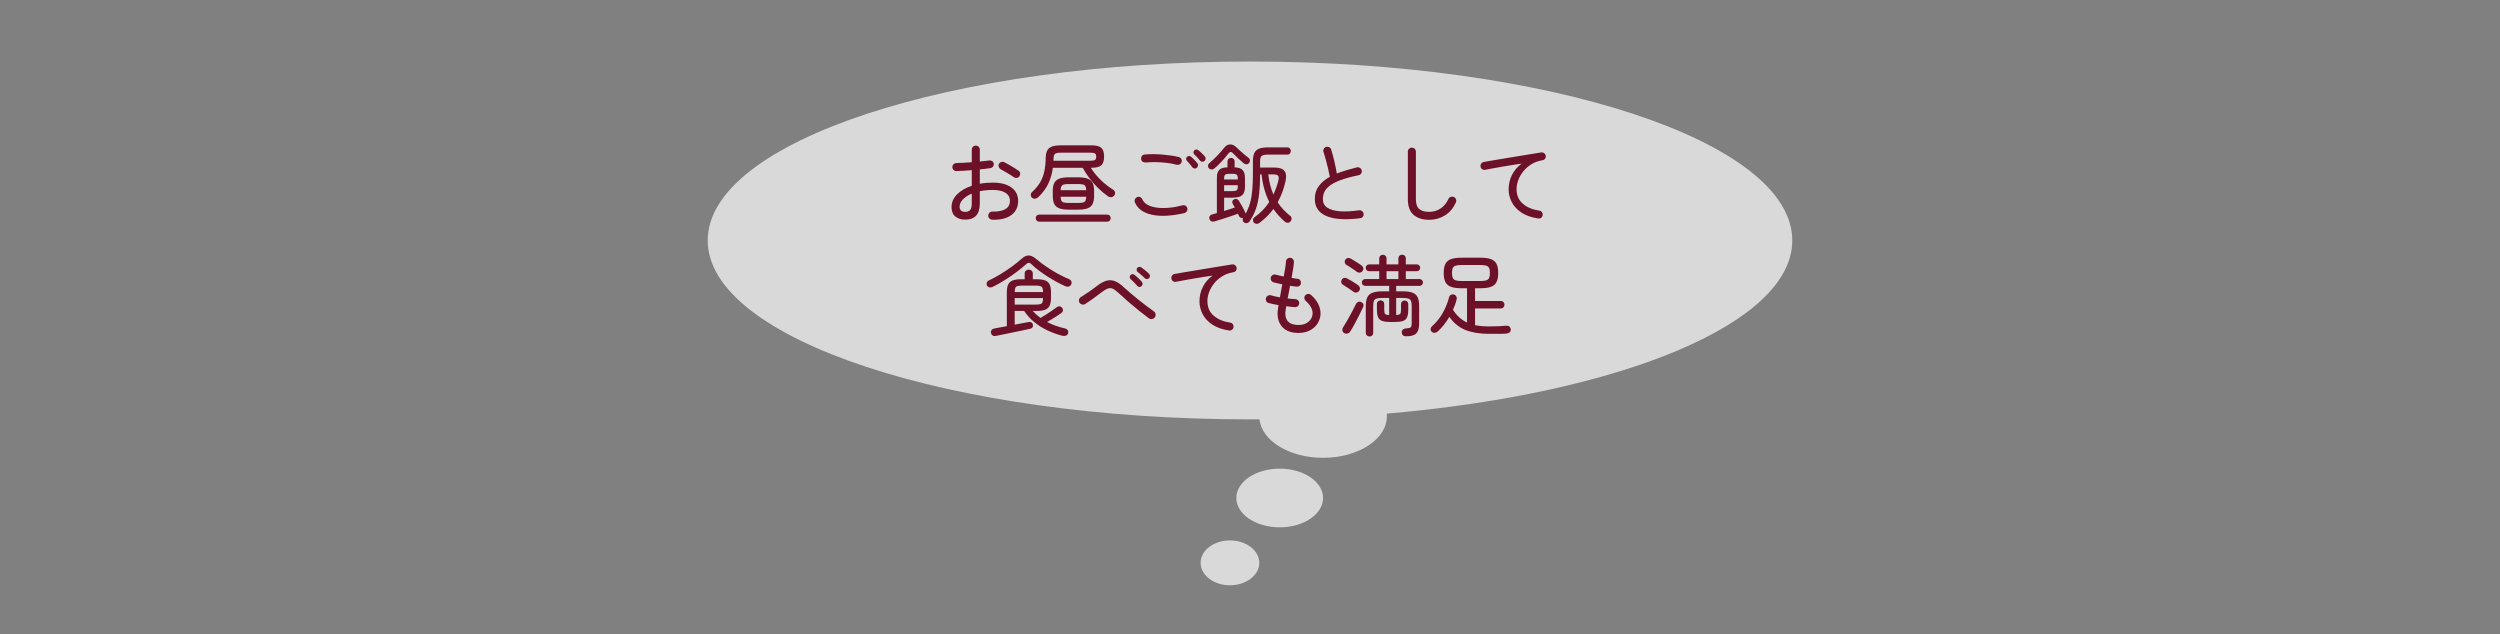 <?xml version="1.0" encoding="utf-8"?>
<!-- Generator: Adobe Illustrator 16.0.0, SVG Export Plug-In . SVG Version: 6.00 Build 0)  -->
<!DOCTYPE svg PUBLIC "-//W3C//DTD SVG 1.1//EN" "http://www.w3.org/Graphics/SVG/1.1/DTD/svg11.dtd">
<svg version="1.1" id="レイヤー_1" xmlns="http://www.w3.org/2000/svg" xmlns:xlink="http://www.w3.org/1999/xlink" x="0px"
	 y="0px" width="1380px" height="350px" viewBox="0 0 1380 350" enable-background="new 0 0 1380 350" xml:space="preserve">
<rect x="0" y="0" width="1380" height="350" fill="#808080" stroke="none"/>
<g>
	<g opacity="0.7">
		<path fill="#FFFFFF" d="M989.343,132.728c0-54.544-134.021-98.761-299.343-98.761s-299.343,44.217-299.343,98.761
			S524.678,231.488,690,231.488c1.747,0,3.487-0.006,5.227-0.016c1.298,11.87,16.515,21.241,35.107,21.241
			c19.444,0,35.208-10.246,35.208-22.886c0-0.506-0.034-1.007-0.084-1.505C894.249,217.288,989.343,178.672,989.343,132.728z"/>
		<ellipse fill="#FFFFFF" cx="706.392" cy="274.889" rx="23.942" ry="16.197"/>
		<ellipse fill="#FFFFFF" cx="678.928" cy="310.691" rx="16.195" ry="12.385"/>
	</g>
	<g>
		<path fill="#6C1127" d="M547.727,121.287c-0.617-0.033-1.146-0.269-1.584-0.707c-0.439-0.438-0.643-0.967-0.609-1.584
			c0-0.617,0.219-1.146,0.658-1.585c0.438-0.439,0.967-0.642,1.584-0.609c3.152,0.065,5.559-0.398,7.217-1.39
			c1.657-0.991,2.486-2.511,2.486-4.56c0-1.917-0.829-3.396-2.486-4.437c-1.658-1.04-3.982-1.56-6.973-1.56
			c-1.301,0-2.553,0.057-3.754,0.17c-1.203,0.114-2.342,0.285-3.414,0.513v6.631c0,3.088-0.674,5.371-2.023,6.85
			s-3.372,2.219-6.07,2.219c-2.178,0-3.973-0.568-5.387-1.707c-1.414-1.137-2.121-2.876-2.121-5.217
			c0-2.632,1.016-4.973,3.047-7.021s4.736-3.624,8.119-4.729v-8.63c-1.529,0.13-3.023,0.236-4.486,0.317s-2.779,0.139-3.949,0.17
			c-0.617,0.033-1.154-0.17-1.609-0.609c-0.455-0.438-0.682-0.967-0.682-1.585c0-0.616,0.219-1.137,0.658-1.56
			c0.438-0.422,0.966-0.65,1.584-0.683c1.234-0.032,2.584-0.081,4.047-0.146c1.463-0.064,2.941-0.162,4.438-0.292v-6.924
			c0-0.649,0.219-1.187,0.658-1.609c0.438-0.422,0.966-0.634,1.584-0.634c0.617,0,1.137,0.212,1.561,0.634
			c0.422,0.423,0.633,0.96,0.633,1.609v6.533c0.943-0.098,1.846-0.195,2.707-0.292c0.86-0.098,1.682-0.195,2.461-0.293
			c0.617-0.064,1.171,0.058,1.658,0.365c0.488,0.31,0.78,0.789,0.878,1.438c0.097,0.618-0.041,1.154-0.415,1.609
			c-0.373,0.455-0.869,0.73-1.486,0.829c-0.813,0.13-1.707,0.252-2.682,0.365c-0.975,0.114-2.016,0.22-3.121,0.317v7.946
			c1.139-0.227,2.309-0.39,3.512-0.487c1.201-0.097,2.453-0.146,3.754-0.146c4.355,0,7.76,0.901,10.215,2.706
			c2.453,1.804,3.681,4.25,3.681,7.337c0,3.414-1.261,6.039-3.778,7.875C555.715,120.563,552.213,121.417,547.727,121.287z
			 M532.758,116.947c1.203,0,2.113-0.324,2.73-0.975s0.928-1.918,0.928-3.803v-5.266c-2.114,0.877-3.764,1.95-4.949,3.217
			c-1.188,1.269-1.779,2.617-1.779,4.048c0,0.845,0.26,1.52,0.779,2.023S531.75,116.947,532.758,116.947z M559.623,97.786
			c-0.584-0.422-1.324-0.901-2.218-1.438c-0.895-0.536-1.772-1.064-2.634-1.584s-1.602-0.927-2.218-1.219
			c-0.521-0.293-0.911-0.724-1.17-1.293c-0.261-0.568-0.261-1.129,0-1.682c0.292-0.585,0.739-0.967,1.341-1.146
			c0.602-0.178,1.162-0.137,1.682,0.123c0.715,0.357,1.568,0.82,2.561,1.39c0.99,0.568,1.975,1.153,2.949,1.755
			s1.771,1.129,2.389,1.584c0.488,0.358,0.764,0.838,0.83,1.438c0.064,0.603-0.082,1.146-0.439,1.634s-0.829,0.772-1.414,0.854
			S560.143,98.145,559.623,97.786z"/>
		<path fill="#6C1127" d="M569.619,109.098c-0.424-0.39-0.635-0.894-0.635-1.512c0-0.617,0.228-1.137,0.684-1.56
			c1.82-1.625,3.273-3.348,4.363-5.168c1.088-1.82,1.885-3.835,2.389-6.046s0.772-4.73,0.805-7.558
			c0.032-1.723,0.309-3.096,0.83-4.12c0.52-1.024,1.381-1.763,2.584-2.219c1.201-0.455,2.828-0.683,4.875-0.683h16.821
			c2.698,0,4.56,0.456,5.583,1.365c1.023,0.911,1.535,2.521,1.535,4.827c0,2.309-0.512,3.917-1.535,4.827s-2.885,1.365-5.583,1.365
			h-0.194c1.494,2.405,3.314,4.648,5.461,6.729c2.145,2.08,4.402,3.852,6.776,5.314c0.585,0.358,0.95,0.829,1.097,1.414
			s0.041,1.153-0.316,1.706c-0.391,0.618-0.936,0.968-1.634,1.049c-0.699,0.081-1.325-0.073-1.877-0.463
			c-1.755-1.203-3.511-2.649-5.267-4.34c-1.754-1.69-3.381-3.519-4.875-5.485c-1.496-1.966-2.779-3.941-3.852-5.924h-16.48
			c-0.422,3.251-1.275,6.2-2.559,8.85c-1.285,2.649-3.129,5.127-5.535,7.435c-0.486,0.424-1.057,0.684-1.706,0.78
			C570.723,109.78,570.139,109.586,569.619,109.098z M573.666,122.359c-0.586,0-1.057-0.194-1.414-0.584
			c-0.357-0.391-0.537-0.846-0.537-1.365c0-0.554,0.18-1.016,0.537-1.391c0.357-0.373,0.828-0.561,1.414-0.561h37.494
			c0.584,0,1.056,0.188,1.414,0.561c0.357,0.375,0.535,0.837,0.535,1.391c0,0.52-0.178,0.975-0.535,1.365
			c-0.358,0.39-0.83,0.584-1.414,0.584H573.666z M590.049,115.729c-2.244,0-4.016-0.243-5.314-0.73
			c-1.301-0.488-2.228-1.293-2.779-2.414c-0.555-1.121-0.83-2.624-0.83-4.51v-2.535c0-1.918,0.275-3.43,0.83-4.535
			c0.552-1.104,1.479-1.901,2.779-2.389c1.299-0.488,3.07-0.731,5.314-0.731h4.973c2.275,0,4.055,0.243,5.339,0.731
			c1.284,0.487,2.202,1.284,2.755,2.389c0.553,1.105,0.828,2.617,0.828,4.535v2.535c0,1.886-0.275,3.389-0.828,4.51
			s-1.471,1.926-2.755,2.414c-1.284,0.487-3.063,0.73-5.339,0.73H590.049z M581.516,88.717h20.479c1.234,0,2.063-0.153,2.486-0.463
			c0.422-0.309,0.633-0.901,0.633-1.779c0-0.845-0.211-1.422-0.633-1.731c-0.424-0.309-1.252-0.463-2.486-0.463h-16.383
			c-1.626,0-2.706,0.212-3.242,0.634c-0.537,0.423-0.805,1.334-0.805,2.73c-0.033,0.195-0.049,0.383-0.049,0.561
			C581.516,88.385,581.516,88.556,581.516,88.717z M585.465,105.002h14.14c-0.032-0.975-0.179-1.706-0.438-2.193
			c-0.261-0.488-0.715-0.813-1.365-0.976c-0.65-0.162-1.578-0.243-2.779-0.243h-4.973c-1.203,0-2.13,0.081-2.779,0.243
			c-0.65,0.163-1.105,0.487-1.365,0.976C585.643,103.296,585.496,104.027,585.465,105.002z M590.049,112.023h4.973
			c1.201,0,2.129-0.081,2.779-0.244c0.65-0.162,1.104-0.495,1.365-0.999c0.26-0.504,0.406-1.227,0.438-2.17h-14.14
			c0.031,0.943,0.178,1.666,0.439,2.17c0.26,0.504,0.715,0.837,1.365,0.999C587.919,111.942,588.846,112.023,590.049,112.023z"/>
		<path fill="#6C1127" d="M653.773,117.631c-7.248,1.657-13.254,1.949-18.016,0.877s-7.857-3.348-9.288-6.825
			c-0.228-0.586-0.22-1.154,0.024-1.707s0.642-0.942,1.195-1.17c0.584-0.26,1.152-0.26,1.705,0c0.553,0.261,0.943,0.666,1.17,1.219
			c0.553,1.268,1.527,2.284,2.926,3.048c1.397,0.764,3.104,1.275,5.12,1.535c2.015,0.261,4.233,0.285,6.655,0.073
			c2.422-0.211,4.916-0.658,7.484-1.341c0.585-0.162,1.146-0.08,1.682,0.244c0.537,0.325,0.869,0.797,1,1.414
			c0.129,0.584,0.031,1.13-0.293,1.633C654.814,117.135,654.359,117.468,653.773,117.631z M649.629,90.961
			c-1.658-0.455-3.494-0.806-5.51-1.049c-2.016-0.244-4.047-0.382-6.094-0.414c-2.049-0.032-3.949,0.032-5.705,0.194
			c-0.617,0.033-1.162-0.122-1.633-0.463c-0.473-0.341-0.74-0.821-0.805-1.438c-0.066-0.617,0.08-1.17,0.439-1.658
			c0.357-0.487,0.844-0.763,1.462-0.828c1.431-0.163,3.007-0.235,4.729-0.22c1.723,0.017,3.453,0.098,5.193,0.244
			c1.738,0.146,3.389,0.334,4.947,0.561c1.561,0.228,2.894,0.487,3.998,0.78c0.586,0.13,1.041,0.455,1.366,0.975
			c0.324,0.521,0.405,1.072,0.243,1.658c-0.129,0.617-0.455,1.081-0.975,1.39C650.767,91.001,650.215,91.091,649.629,90.961z
			 M660.648,92.618c-0.357,0.325-0.789,0.455-1.293,0.39c-0.504-0.064-0.9-0.293-1.193-0.683c-0.424-0.585-0.887-1.186-1.391-1.804
			c-0.504-0.617-1.016-1.187-1.535-1.706c-0.325-0.293-0.488-0.658-0.488-1.098c0-0.438,0.163-0.82,0.488-1.146
			c0.357-0.357,0.764-0.512,1.219-0.464c0.455,0.049,0.861,0.236,1.219,0.562c0.455,0.39,1,0.919,1.634,1.584
			c0.634,0.667,1.178,1.276,1.634,1.828c0.324,0.391,0.445,0.838,0.365,1.342C661.225,91.928,661.006,92.325,660.648,92.618z
			 M664.891,88.864c-0.358,0.324-0.789,0.463-1.293,0.414s-0.901-0.269-1.193-0.658c-0.457-0.553-0.951-1.129-1.488-1.731
			c-0.535-0.601-1.08-1.146-1.633-1.633c-0.326-0.293-0.496-0.658-0.512-1.097c-0.018-0.439,0.138-0.821,0.463-1.146
			c0.357-0.357,0.756-0.52,1.195-0.487c0.438,0.032,0.836,0.195,1.193,0.487c0.455,0.358,1.024,0.862,1.707,1.512
			c0.683,0.65,1.251,1.235,1.707,1.755c0.357,0.358,0.512,0.789,0.463,1.292C665.451,88.076,665.248,88.507,664.891,88.864z"/>
		<path fill="#6C1127" d="M670.254,93.057c-0.455,0.358-0.968,0.521-1.536,0.488c-0.569-0.032-1.048-0.26-1.438-0.683
			c-0.357-0.391-0.512-0.87-0.463-1.438s0.284-1.016,0.707-1.342c1.561-1.332,3.096-2.786,4.607-4.363
			c1.512-1.576,2.738-2.982,3.682-4.217c0.941-1.171,2.015-1.764,3.217-1.78c1.203-0.017,2.342,0.496,3.414,1.536
			c0.552,0.553,1.234,1.194,2.047,1.926s1.641,1.455,2.487,2.17c0.845,0.715,1.592,1.316,2.243,1.804
			c0.455,0.325,0.707,0.765,0.756,1.316c0.048,0.554-0.107,1.041-0.464,1.463c-0.358,0.456-0.821,0.707-1.39,0.756
			s-1.08-0.122-1.535-0.513c-0.846-0.682-1.838-1.551-2.975-2.608c-1.139-1.056-2.08-1.99-2.828-2.803
			c-0.52-0.585-0.992-0.878-1.414-0.878s-0.895,0.325-1.414,0.975c-0.943,1.268-2.105,2.65-3.486,4.145
			C673.09,90.506,671.684,91.855,670.254,93.057z M695.218,123.043c-0.521,0.39-1.073,0.561-1.658,0.512s-1.072-0.285-1.463-0.707
			c-0.357-0.456-0.496-0.983-0.414-1.585c0.08-0.602,0.365-1.064,0.854-1.39c3.282-2.307,5.98-5.103,8.094-8.386
			c-2.243-4.485-3.657-9.557-4.242-15.213h-0.829c0,4.097-0.171,7.672-0.513,10.728c-0.34,3.055-0.926,5.794-1.754,8.215
			c-0.83,2.422-2.008,4.754-3.536,6.997c-0.324,0.487-0.779,0.796-1.365,0.926c-0.584,0.13-1.121,0.032-1.607-0.292
			c-0.424-0.293-0.691-0.676-0.805-1.146c-0.115-0.472-0.059-0.918,0.17-1.34c-0.455,0.097-0.902,0.031-1.341-0.195
			c-0.438-0.228-0.739-0.553-0.901-0.976c-0.098-0.194-0.188-0.39-0.27-0.585c-0.08-0.195-0.17-0.406-0.268-0.634
			c-1.236,0.456-2.657,0.951-4.266,1.487c-1.609,0.536-3.186,1.048-4.73,1.535c-1.543,0.488-2.869,0.895-3.973,1.22
			c-0.716,0.194-1.316,0.162-1.805-0.098c-0.487-0.261-0.813-0.651-0.975-1.171c-0.195-0.553-0.164-1.081,0.098-1.584
			c0.26-0.504,0.73-0.837,1.414-1c0.357-0.129,0.764-0.251,1.219-0.365c0.455-0.113,0.909-0.235,1.365-0.365V98.127
			c0-2.014,0.445-3.469,1.34-4.363c0.895-0.894,2.396-1.356,4.511-1.389v-3.316c0-0.552,0.194-1.007,0.585-1.365
			c0.391-0.357,0.845-0.536,1.365-0.536c0.553,0,1.023,0.179,1.414,0.536c0.391,0.358,0.585,0.813,0.585,1.365v3.316
			c2.079,0.064,3.552,0.568,4.413,1.511c0.86,0.943,1.291,2.406,1.291,4.389v4.875c0,2.114-0.496,3.633-1.486,4.56
			c-0.992,0.926-2.69,1.389-5.096,1.389h-4.924v7.362c1.039-0.356,2.072-0.69,3.096-0.999s1.957-0.61,2.803-0.902
			c-0.194-0.357-0.389-0.715-0.584-1.072s-0.391-0.699-0.586-1.024c-0.26-0.455-0.324-0.909-0.194-1.365
			c0.13-0.454,0.422-0.796,0.878-1.023c0.454-0.26,0.934-0.342,1.438-0.243c0.504,0.097,0.902,0.373,1.195,0.828
			c0.617,0.943,1.291,2.089,2.023,3.438c0.73,1.35,1.308,2.527,1.73,3.535c0.064,0.13,0.098,0.227,0.098,0.292
			c1.072-1.918,1.901-3.949,2.486-6.095c0.586-2.146,0.983-4.542,1.194-7.191c0.211-2.648,0.316-5.664,0.316-9.045V89.01
			c0-1.885,0.252-3.38,0.756-4.485c0.504-1.104,1.357-1.909,2.561-2.414c1.202-0.503,2.844-0.755,4.924-0.755h10.775
			c0.586,0,1.049,0.195,1.391,0.585c0.341,0.39,0.512,0.861,0.512,1.414c0,0.521-0.171,0.983-0.512,1.389
			c-0.342,0.407-0.805,0.61-1.391,0.61h-10.775c-1.689,0-2.828,0.244-3.412,0.73c-0.586,0.488-0.878,1.463-0.878,2.926v3.462h7.753
			c2.762,0,4.647,0.609,5.655,1.829c1.007,1.218,1.22,3.128,0.634,5.729c-0.455,2.08-1.041,4.088-1.756,6.021
			s-1.576,3.811-2.584,5.632c1.82,2.796,4.128,5.282,6.924,7.459c0.455,0.325,0.707,0.78,0.756,1.365
			c0.049,0.586-0.105,1.105-0.463,1.561c-0.326,0.52-0.829,0.805-1.512,0.854s-1.252-0.122-1.707-0.513
			c-2.471-2.146-4.582-4.501-6.338-7.069c-1.041,1.397-2.203,2.747-3.486,4.047C698.149,120.686,696.745,121.904,695.218,123.043z
			 M675.715,99.054h7.557v-0.487c0-1.072-0.195-1.779-0.584-2.121c-0.391-0.341-1.171-0.512-2.342-0.512h-1.754
			c-1.139,0-1.902,0.163-2.293,0.487c-0.389,0.325-0.584,0.992-0.584,1.999V99.054z M675.715,105.49h4.68
			c1.139,0,1.902-0.171,2.293-0.513c0.389-0.341,0.584-1.031,0.584-2.071v-0.683h-7.557V105.49z M702.921,107.392
			c1.17-2.503,2.096-5.104,2.779-7.802c0.26-1.201,0.203-2.055-0.17-2.56c-0.375-0.503-1.277-0.756-2.707-0.756h-2.73
			C700.548,100.371,701.49,104.076,702.921,107.392z"/>
		<path fill="#6C1127" d="M750.8,120.458c-3.51,0.455-6.785,0.626-9.824,0.512s-5.697-0.577-7.971-1.39
			c-2.275-0.812-4.047-2.014-5.315-3.607c-1.268-1.592-1.901-3.64-1.901-6.143c0-2.828,0.747-5.226,2.242-7.192
			s3.512-3.648,6.047-5.046c-0.262-1.333-0.594-2.869-1-4.608c-0.406-1.738-0.838-3.437-1.292-5.095
			c-0.456-1.657-0.862-3.023-1.22-4.096c-0.194-0.585-0.139-1.146,0.172-1.683c0.309-0.536,0.756-0.885,1.34-1.048
			c0.553-0.162,1.098-0.104,1.635,0.171c0.535,0.276,0.9,0.707,1.096,1.292c0.65,2.08,1.244,4.274,1.779,6.582
			c0.537,2.309,0.984,4.534,1.342,6.68c1.625-0.649,3.381-1.251,5.266-1.804s3.835-1.089,5.852-1.608
			c0.584-0.13,1.137-0.033,1.656,0.292s0.846,0.797,0.977,1.413c0.129,0.586,0.031,1.139-0.293,1.658
			c-0.326,0.521-0.78,0.846-1.365,0.975c-4.129,0.846-7.484,1.756-10.068,2.731c-2.584,0.975-4.584,2.007-5.998,3.096
			c-1.413,1.09-2.389,2.251-2.924,3.486c-0.537,1.235-0.805,2.535-0.805,3.9c0,2.08,0.836,3.665,2.51,4.754s4.015,1.739,7.021,1.95
			c3.006,0.212,6.51,0.024,10.508-0.561c0.584-0.065,1.121,0.09,1.609,0.463c0.486,0.374,0.762,0.854,0.828,1.438
			c0.098,0.617-0.041,1.17-0.414,1.658C751.913,120.117,751.417,120.393,750.8,120.458z"/>
		<path fill="#6C1127" d="M788.88,121.336c-3.608,0-6.469-0.91-8.582-2.73c-2.113-1.819-3.168-4.746-3.168-8.775V83.695
			c0-0.617,0.219-1.138,0.658-1.561c0.438-0.422,0.95-0.633,1.535-0.633c0.617,0,1.146,0.211,1.584,0.633
			c0.439,0.423,0.659,0.943,0.659,1.561v26.135c0,2.698,0.626,4.558,1.877,5.582c1.251,1.023,3.063,1.535,5.437,1.535
			c2.308,0,4.388-0.601,6.24-1.804c1.853-1.202,3.332-2.989,4.438-5.363c0.26-0.552,0.689-0.926,1.292-1.121
			c0.601-0.195,1.178-0.162,1.73,0.098c0.553,0.261,0.935,0.69,1.146,1.292c0.21,0.602,0.186,1.179-0.074,1.73
			c-1.462,3.186-3.502,5.575-6.118,7.168C794.917,120.539,792.032,121.336,788.88,121.336z"/>
		<path fill="#6C1127" d="M849.046,120.604c-3.674-0.553-6.721-1.625-9.143-3.218c-2.421-1.592-4.217-3.519-5.387-5.777
			c-1.171-2.26-1.756-4.624-1.756-7.095c0-2.828,0.617-5.477,1.853-7.947c1.235-2.47,3.023-4.551,5.363-6.241
			c-1.333,0.163-2.852,0.383-4.559,0.658c-1.706,0.276-3.479,0.569-5.314,0.878c-1.837,0.31-3.649,0.626-5.437,0.951
			c-1.788,0.325-3.43,0.633-4.924,0.926c-0.586,0.13-1.13,0.009-1.634-0.365c-0.505-0.373-0.788-0.869-0.854-1.487
			c-0.098-0.585,0.032-1.121,0.391-1.609c0.357-0.487,0.845-0.779,1.463-0.877c0.877-0.162,2.112-0.382,3.705-0.659
			c1.592-0.275,3.38-0.576,5.363-0.901c1.982-0.324,4.055-0.666,6.217-1.024c2.161-0.356,4.282-0.707,6.362-1.048
			c2.08-0.342,3.981-0.65,5.705-0.926c1.722-0.276,3.136-0.513,4.241-0.707c0.586-0.098,1.122,0.016,1.609,0.341
			s0.796,0.78,0.927,1.365c0.129,0.585,0.031,1.138-0.293,1.657c-0.325,0.521-0.78,0.829-1.365,0.927
			c-2.373,0.391-4.461,1.146-6.266,2.268c-1.804,1.121-3.308,2.446-4.51,3.974c-1.203,1.528-2.113,3.129-2.73,4.803
			c-0.618,1.674-0.926,3.291-0.926,4.851c0,3.446,1.153,6.161,3.461,8.143c2.308,1.983,5.331,3.251,9.069,3.803
			c0.617,0.066,1.104,0.342,1.463,0.83c0.357,0.487,0.504,1.04,0.438,1.657c-0.098,0.618-0.39,1.104-0.878,1.463
			C850.216,120.571,849.663,120.702,849.046,120.604z"/>
		<path fill="#6C1127" d="M547.824,158.43c-0.52,0.261-1.072,0.326-1.658,0.195c-0.584-0.129-1.04-0.455-1.365-0.975
			c-0.26-0.52-0.301-1.056-0.121-1.609c0.178-0.553,0.561-0.959,1.146-1.219c2.078-0.975,4.217-2.129,6.41-3.462
			c2.195-1.332,4.299-2.73,6.314-4.193s3.754-2.859,5.217-4.192c1.43-1.3,2.763-1.958,3.998-1.976c1.235-0.016,2.6,0.61,4.096,1.878
			c1.592,1.365,3.438,2.763,5.534,4.193c2.097,1.43,4.267,2.771,6.509,4.021c2.243,1.252,4.355,2.268,6.338,3.048
			c0.553,0.228,0.935,0.618,1.146,1.17c0.211,0.554,0.187,1.122-0.073,1.706c-0.261,0.586-0.69,0.968-1.292,1.146
			s-1.211,0.139-1.828-0.122c-1.496-0.649-3.088-1.43-4.778-2.34s-3.397-1.918-5.12-3.023c-1.723-1.104-3.348-2.234-4.875-3.389
			c-1.529-1.153-2.861-2.283-3.998-3.389c-0.553-0.552-1.049-0.829-1.487-0.829s-0.95,0.262-1.536,0.781
			c-1.496,1.364-3.275,2.819-5.338,4.363c-2.065,1.544-4.242,3.031-6.533,4.461C552.236,156.106,550.002,157.357,547.824,158.43z
			 M549.58,185.441c-0.65,0.129-1.211,0.032-1.683-0.292c-0.472-0.326-0.772-0.798-0.901-1.414
			c-0.098-0.554,0.007-1.058,0.316-1.512c0.309-0.456,0.787-0.748,1.438-0.878l7.021-1.316v-18.674c0-1.82,0.244-3.25,0.731-4.291
			c0.487-1.039,1.308-1.787,2.462-2.242s2.723-0.683,4.705-0.683h1.951v-3.071c0-0.715,0.219-1.269,0.658-1.658
			c0.438-0.391,0.967-0.585,1.584-0.585s1.146,0.194,1.584,0.585c0.439,0.39,0.658,0.943,0.658,1.658v3.071h2.146
			c1.982,0,3.551,0.228,4.705,0.683c1.152,0.455,1.975,1.203,2.462,2.242c0.487,1.041,0.731,2.471,0.731,4.291v3.023
			c0,1.787-0.244,3.217-0.731,4.29c-0.487,1.072-1.31,1.837-2.462,2.292c-1.154,0.455-2.723,0.683-4.705,0.683h-2.195
			c1.301,1.431,2.73,2.714,4.291,3.852c0.879-0.487,1.885-1.097,3.023-1.828c1.137-0.731,2.242-1.463,3.315-2.194
			s1.933-1.357,2.585-1.877c0.454-0.357,0.957-0.528,1.51-0.512s1.025,0.252,1.414,0.706c0.391,0.423,0.568,0.92,0.537,1.487
			c-0.033,0.569-0.277,1.032-0.731,1.39c-0.618,0.456-1.397,0.992-2.341,1.609s-1.918,1.228-2.925,1.828
			c-1.009,0.602-1.935,1.146-2.778,1.633c1.559,0.813,3.193,1.521,4.898,2.121c1.707,0.603,3.454,1.098,5.242,1.487
			c0.553,0.13,0.982,0.431,1.292,0.902c0.309,0.471,0.382,1.016,0.22,1.633c-0.131,0.618-0.488,1.057-1.072,1.317
			c-0.586,0.26-1.203,0.324-1.854,0.194c-2.796-0.682-5.543-1.65-8.24-2.901c-2.698-1.25-5.168-2.786-7.41-4.606
			c-2.244-1.82-4.145-3.901-5.705-6.241h-5.217v7.557c1.917-0.356,3.633-0.682,5.144-0.975s2.397-0.455,2.657-0.488
			c0.553-0.097,1.039-0.016,1.463,0.244c0.422,0.261,0.682,0.65,0.779,1.17c0.131,0.554,0.074,1.041-0.17,1.463
			c-0.244,0.423-0.643,0.7-1.195,0.829c-0.194,0.032-0.764,0.154-1.705,0.366c-0.943,0.21-2.113,0.463-3.512,0.756
			c-1.397,0.292-2.859,0.593-4.388,0.901s-2.983,0.609-4.364,0.902c-1.381,0.292-2.551,0.536-3.51,0.731
			C550.352,185.295,549.774,185.409,549.58,185.441z M560.111,161.209h15.65c0-1.494-0.26-2.462-0.779-2.9
			c-0.521-0.439-1.627-0.658-3.316-0.658h-7.41c-1.17,0-2.049,0.09-2.633,0.268c-0.586,0.18-0.977,0.521-1.171,1.024
			S560.143,160.202,560.111,161.209z M560.111,168.133h11.555c1.139,0,2-0.09,2.584-0.269c0.586-0.178,0.983-0.528,1.195-1.048
			c0.211-0.52,0.316-1.283,0.316-2.292h-15.65V168.133z"/>
		<path fill="#6C1127" d="M634.174,175.69c-1.594-1.17-3.35-2.519-5.266-4.047c-1.92-1.528-3.861-3.146-5.827-4.852
			c-1.968-1.706-3.827-3.372-5.583-4.998c-1.268-1.201-2.349-2.007-3.242-2.413c-0.895-0.406-1.82-0.431-2.779-0.073
			c-0.959,0.358-2.17,1.09-3.633,2.194c-1.561,1.203-3.08,2.34-4.559,3.413c-1.479,1.072-2.885,2.031-4.217,2.876
			c-0.521,0.326-1.09,0.424-1.707,0.293c-0.617-0.129-1.105-0.455-1.463-0.975c-0.324-0.553-0.414-1.13-0.268-1.731
			s0.479-1.064,1-1.39c1.234-0.78,2.615-1.682,4.145-2.706c1.527-1.023,3.021-2.104,4.484-3.242c1.982-1.56,3.779-2.575,5.389-3.047
			c1.608-0.472,3.193-0.406,4.754,0.194c1.56,0.602,3.25,1.764,5.07,3.486c1.268,1.17,2.633,2.373,4.096,3.608
			s2.941,2.446,4.437,3.632c1.495,1.188,2.925,2.292,4.29,3.315c1.365,1.024,2.568,1.91,3.609,2.657
			c0.551,0.358,0.877,0.861,0.975,1.512s-0.049,1.235-0.439,1.755c-0.357,0.521-0.854,0.838-1.486,0.951
			C635.318,176.219,634.725,176.08,634.174,175.69z M630.127,157.942c-0.326,0.325-0.717,0.48-1.171,0.463
			c-0.456-0.016-0.846-0.202-1.17-0.56c-0.228-0.325-0.577-0.731-1.048-1.22c-0.473-0.487-0.959-0.975-1.463-1.463
			c-0.504-0.487-0.936-0.894-1.293-1.219c-0.227-0.26-0.35-0.593-0.365-0.999c-0.018-0.406,0.121-0.771,0.414-1.098
			c0.26-0.292,0.594-0.463,1-0.512s0.771,0.058,1.098,0.317c0.389,0.261,0.853,0.634,1.389,1.121
			c0.537,0.487,1.064,0.983,1.585,1.487c0.52,0.504,0.927,0.95,1.218,1.34c0.293,0.358,0.424,0.756,0.391,1.195
			C630.679,157.235,630.484,157.618,630.127,157.942z M631.979,153.604c-0.26-0.293-0.65-0.666-1.17-1.121
			c-0.52-0.456-1.049-0.91-1.584-1.366c-0.537-0.454-0.984-0.812-1.342-1.072c-0.26-0.228-0.414-0.553-0.463-0.976
			c-0.049-0.422,0.057-0.812,0.316-1.17c0.26-0.293,0.586-0.479,0.977-0.561c0.39-0.081,0.764-0.024,1.121,0.171
			c0.391,0.26,0.869,0.609,1.438,1.048s1.129,0.895,1.683,1.365c0.552,0.472,0.991,0.887,1.316,1.243
			c0.325,0.325,0.495,0.707,0.513,1.146c0.016,0.439-0.139,0.838-0.463,1.195c-0.293,0.325-0.668,0.504-1.123,0.536
			C632.742,154.075,632.336,153.929,631.979,153.604z"/>
		<path fill="#6C1127" d="M678.396,182.418c-3.674-0.553-6.721-1.624-9.143-3.218c-2.422-1.592-4.217-3.518-5.387-5.777
			c-1.172-2.259-1.756-4.623-1.756-7.094c0-2.828,0.617-5.477,1.852-7.948c1.236-2.469,3.023-4.55,5.364-6.24
			c-1.333,0.163-2.853,0.382-4.56,0.658c-1.705,0.276-3.479,0.569-5.314,0.877c-1.836,0.31-3.648,0.627-5.436,0.951
			c-1.789,0.325-3.43,0.634-4.925,0.927c-0.585,0.13-1.13,0.008-1.634-0.366c-0.504-0.373-0.788-0.869-0.853-1.487
			c-0.098-0.584,0.032-1.121,0.39-1.608c0.357-0.488,0.846-0.78,1.463-0.878c0.877-0.162,2.113-0.382,3.705-0.658
			c1.593-0.275,3.381-0.576,5.363-0.901c1.982-0.324,4.055-0.666,6.217-1.024c2.162-0.357,4.283-0.707,6.363-1.048
			c2.08-0.342,3.98-0.65,5.704-0.927c1.723-0.276,3.137-0.512,4.242-0.707c0.585-0.097,1.122,0.017,1.608,0.342
			c0.488,0.325,0.797,0.78,0.928,1.365c0.129,0.585,0.031,1.138-0.293,1.657c-0.326,0.521-0.781,0.829-1.365,0.927
			c-2.373,0.39-4.461,1.146-6.266,2.267c-1.805,1.122-3.309,2.446-4.51,3.975c-1.203,1.528-2.113,3.128-2.73,4.802
			c-0.618,1.675-0.927,3.291-0.927,4.852c0,3.446,1.153,6.16,3.462,8.143c2.307,1.982,5.33,3.251,9.068,3.803
			c0.617,0.065,1.105,0.341,1.463,0.829c0.357,0.487,0.504,1.041,0.439,1.657c-0.098,0.618-0.391,1.105-0.878,1.463
			S679.014,182.517,678.396,182.418z"/>
		<path fill="#6C1127" d="M716.817,183.784c-3.771,0-6.648-0.976-8.631-2.926s-2.975-4.583-2.975-7.898
			c0-0.813,0.179-2.324,0.537-4.534c-1.008-0.163-1.992-0.35-2.949-0.562c-0.96-0.211-1.813-0.414-2.561-0.608
			c-0.586-0.163-1.016-0.52-1.293-1.073c-0.275-0.552-0.333-1.122-0.17-1.706c0.195-0.553,0.561-0.976,1.098-1.269
			c0.535-0.292,1.096-0.357,1.682-0.194c0.65,0.194,1.406,0.39,2.268,0.584c0.86,0.195,1.762,0.375,2.705,0.537
			c0.195-1.137,0.406-2.315,0.635-3.535c0.227-1.219,0.455-2.43,0.682-3.633c-0.91-0.194-1.787-0.39-2.633-0.584
			c-0.846-0.195-1.576-0.374-2.193-0.537c-0.586-0.162-1.023-0.512-1.316-1.048s-0.357-1.098-0.195-1.682
			c0.162-0.586,0.504-1.024,1.023-1.317c0.52-0.292,1.073-0.356,1.658-0.195c0.553,0.131,1.219,0.293,1.999,0.488
			s1.593,0.374,2.438,0.536c0.324-1.723,0.6-3.307,0.828-4.754c0.227-1.445,0.357-2.608,0.391-3.485
			c0.031-0.618,0.275-1.13,0.73-1.537c0.455-0.405,0.976-0.592,1.561-0.56c0.617,0.032,1.129,0.276,1.535,0.731
			s0.594,0.991,0.563,1.608c-0.033,0.943-0.172,2.187-0.416,3.729c-0.243,1.545-0.527,3.227-0.853,5.047
			c0.616,0.13,1.21,0.228,1.78,0.292c0.567,0.066,1.064,0.131,1.486,0.195c0.617,0.033,1.105,0.293,1.463,0.78
			s0.504,1.041,0.439,1.657c-0.066,0.618-0.334,1.105-0.805,1.463c-0.473,0.358-1.018,0.505-1.634,0.439
			c-0.521-0.065-1.081-0.138-1.683-0.22c-0.602-0.081-1.227-0.17-1.877-0.269c-0.229,1.203-0.455,2.398-0.683,3.584
			c-0.228,1.188-0.456,2.333-0.683,3.438c0.813,0.098,1.576,0.171,2.291,0.22c0.715,0.048,1.382,0.105,2,0.171
			c0.617,0.032,1.129,0.268,1.535,0.707c0.406,0.438,0.594,0.967,0.561,1.584c-0.032,0.617-0.275,1.13-0.73,1.536
			s-0.992,0.594-1.609,0.561c-0.715-0.065-1.486-0.13-2.316-0.195c-0.828-0.064-1.666-0.162-2.51-0.293
			c-0.131,0.878-0.244,1.651-0.342,2.316c-0.098,0.666-0.146,1.194-0.146,1.585c0,4.29,2.438,6.436,7.314,6.436
			c1.852,0,3.42-0.405,4.705-1.219c1.283-0.812,2.169-1.869,2.656-3.169c0.553-1.43,0.527-2.917-0.072-4.461
			c-0.603-1.544-1.715-3.016-3.34-4.413c-0.457-0.422-0.707-0.935-0.756-1.536c-0.049-0.601,0.121-1.129,0.512-1.584
			c0.422-0.455,0.934-0.707,1.535-0.756s1.129,0.121,1.584,0.512c2.309,1.982,3.877,4.193,4.705,6.631
			c0.83,2.438,0.821,4.811-0.023,7.119c-0.813,2.211-2.234,3.974-4.266,5.29C722.024,183.125,719.612,183.784,716.817,183.784z"/>
		<path fill="#6C1127" d="M747.192,161.112c-0.748-0.586-1.699-1.251-2.852-2c-1.154-0.747-2.154-1.381-3-1.901
			c-0.486-0.292-0.804-0.707-0.95-1.243c-0.146-0.536-0.073-1.031,0.22-1.487c0.293-0.552,0.723-0.901,1.291-1.048
			s1.113-0.073,1.635,0.22c0.908,0.487,1.957,1.09,3.145,1.804c1.186,0.716,2.186,1.365,2.998,1.95
			c0.488,0.358,0.805,0.829,0.951,1.414s0.04,1.139-0.316,1.658c-0.359,0.52-0.846,0.846-1.463,0.975
			C748.232,161.584,747.681,161.47,747.192,161.112z M741.927,183.832c-0.521-0.357-0.829-0.828-0.927-1.414
			c-0.097-0.584,0.017-1.137,0.341-1.657c0.715-1.104,1.52-2.438,2.414-3.998s1.764-3.145,2.609-4.753
			c0.844-1.609,1.56-3.016,2.145-4.219c0.26-0.552,0.666-0.934,1.219-1.146c0.553-0.211,1.089-0.187,1.609,0.073
			c0.617,0.261,1.023,0.643,1.219,1.146c0.195,0.505,0.146,1.065-0.146,1.683c-0.65,1.431-1.381,2.949-2.193,4.559
			c-0.813,1.609-1.643,3.193-2.487,4.754s-1.657,2.957-2.438,4.193c-0.324,0.52-0.82,0.869-1.486,1.048
			S742.512,184.189,741.927,183.832z M749.046,150.093c-0.488-0.391-1.09-0.829-1.805-1.316s-1.422-0.959-2.121-1.414
			s-1.309-0.829-1.828-1.121c-0.488-0.26-0.805-0.666-0.951-1.22c-0.146-0.552-0.072-1.056,0.219-1.511
			c0.293-0.553,0.724-0.902,1.293-1.049c0.568-0.146,1.113-0.073,1.633,0.22c0.553,0.293,1.203,0.675,1.951,1.146
			c0.746,0.472,1.494,0.943,2.242,1.414c0.748,0.472,1.365,0.886,1.854,1.243c0.52,0.358,0.844,0.821,0.975,1.39
			c0.129,0.569,0.016,1.114-0.342,1.634c-0.357,0.521-0.828,0.837-1.414,0.95C750.167,150.572,749.597,150.451,749.046,150.093z
			 M755.969,185.734c-0.521,0-0.992-0.18-1.414-0.536c-0.423-0.358-0.634-0.847-0.634-1.463v-14.871
			c0-2.016,0.284-3.608,0.854-4.778c0.568-1.17,1.52-2.007,2.852-2.511s3.17-0.756,5.51-0.756h3.705v-3.023h-13.213
			c-0.52,0-0.967-0.178-1.34-0.536c-0.375-0.357-0.562-0.796-0.562-1.316c0-0.552,0.187-1.007,0.562-1.365
			c0.373-0.357,0.82-0.536,1.34-0.536h7.703v-4.34h-5.606c-0.521,0-0.958-0.178-1.316-0.536c-0.358-0.357-0.536-0.796-0.536-1.316
			c0-0.52,0.178-0.967,0.536-1.341c0.358-0.373,0.796-0.561,1.316-0.561h5.606v-3.267c0-0.617,0.195-1.113,0.586-1.487
			c0.391-0.373,0.861-0.561,1.414-0.561c0.585,0,1.072,0.188,1.463,0.561c0.391,0.374,0.585,0.87,0.585,1.487v3.267h6.534v-3.315
			c0-0.617,0.201-1.113,0.608-1.486c0.406-0.374,0.886-0.562,1.438-0.562c0.585,0,1.072,0.188,1.463,0.562
			c0.391,0.373,0.584,0.869,0.584,1.486v3.315h6.047c0.553,0,1.007,0.188,1.364,0.561c0.358,0.374,0.537,0.821,0.537,1.341
			c0,0.521-0.179,0.959-0.537,1.316c-0.357,0.358-0.812,0.536-1.364,0.536h-6.047v4.34h7.558c0.553,0,1.007,0.179,1.365,0.536
			c0.357,0.358,0.536,0.813,0.536,1.365c0,0.521-0.179,0.959-0.536,1.316c-0.358,0.358-0.813,0.536-1.365,0.536h-12.872v3.023h3.512
			c2.371,0,4.217,0.252,5.533,0.756s2.25,1.341,2.804,2.511c0.552,1.17,0.829,2.763,0.829,4.778v9.8
			c0,2.504-0.529,4.291-1.584,5.363c-1.057,1.073-2.902,1.609-5.535,1.609c-1.56,0-2.389-0.699-2.486-2.097
			c-0.033-0.65,0.171-1.179,0.609-1.585c0.439-0.405,1.016-0.625,1.73-0.658c1.431-0.098,2.316-0.324,2.658-0.683
			c0.342-0.356,0.512-1.072,0.512-2.146v-9.604c0-1.202-0.131-2.121-0.391-2.755s-0.756-1.064-1.486-1.292
			c-0.731-0.227-1.797-0.341-3.193-0.341h-3.512v9.41c1.236-0.065,1.992-0.293,2.268-0.684c0.276-0.39,0.415-1.202,0.415-2.438
			v-2.828c0-0.617,0.194-1.113,0.585-1.487c0.391-0.373,0.861-0.56,1.414-0.56s1.023,0.187,1.414,0.56
			c0.391,0.374,0.585,0.87,0.585,1.487v2.828c0,1.886-0.22,3.332-0.659,4.34c-0.438,1.008-1.193,1.698-2.266,2.072
			c-1.073,0.374-2.585,0.56-4.535,0.56h-2.389c-1.918,0-3.422-0.186-4.51-0.56c-1.09-0.374-1.854-1.064-2.293-2.072
			c-0.438-1.008-0.658-2.454-0.658-4.34v-2.926c0-0.616,0.203-1.112,0.61-1.486c0.405-0.374,0.886-0.562,1.438-0.562
			s1.023,0.188,1.414,0.562c0.39,0.374,0.584,0.87,0.584,1.486v2.926c0,1.235,0.139,2.057,0.415,2.462
			c0.276,0.407,1.048,0.626,2.315,0.659v-9.41h-3.705c-1.398,0-2.471,0.114-3.218,0.341c-0.749,0.228-1.251,0.658-1.512,1.292
			s-0.39,1.553-0.39,2.755v14.871c0,0.616-0.203,1.104-0.609,1.463C757.001,185.555,756.521,185.734,755.969,185.734z
			 M765.379,154.042h6.534v-4.34h-6.534V154.042z"/>
		<path fill="#6C1127" d="M821.888,184.271c-5.104,0-9.41-0.699-12.921-2.097c-3.51-1.397-6.484-3.819-8.922-7.265
			c-1.919,3.218-4.047,5.899-6.388,8.045c-0.455,0.422-0.999,0.674-1.633,0.756c-0.634,0.081-1.212-0.122-1.731-0.609
			c-0.423-0.391-0.617-0.878-0.585-1.463s0.244-1.056,0.634-1.414c2.503-2.243,4.535-4.762,6.095-7.558
			c1.561-2.795,2.698-5.623,3.413-8.483c0.162-0.65,0.495-1.121,0.999-1.414s1.049-0.357,1.634-0.195
			c0.585,0.131,1.031,0.456,1.341,0.976c0.309,0.52,0.382,1.105,0.22,1.755c-0.229,0.976-0.512,1.935-0.854,2.877
			c-0.342,0.943-0.724,1.886-1.146,2.828c2.048,3.218,4.632,5.558,7.752,7.021v-18.918h-2.974c-2.341,0-4.242-0.243-5.705-0.731
			c-1.463-0.486-2.527-1.348-3.193-2.584c-0.667-1.234-1-2.94-1-5.119c0-2.21,0.333-3.925,1-5.144c0.666-1.22,1.73-2.072,3.193-2.56
			c1.463-0.488,3.364-0.731,5.705-0.731h10.287c2.373,0,4.282,0.243,5.729,0.731c1.446,0.487,2.502,1.34,3.169,2.56
			c0.666,1.219,1,2.934,1,5.144c0,2.179-0.334,3.885-1,5.119c-0.667,1.236-1.723,2.098-3.169,2.584
			c-1.447,0.488-3.356,0.731-5.729,0.731h-2.876v7.021h14.188c0.617,0,1.113,0.204,1.487,0.609c0.374,0.407,0.561,0.886,0.561,1.438
			c0,0.585-0.187,1.081-0.561,1.487s-0.87,0.609-1.487,0.609h-14.188v9.215c1.137,0.228,2.34,0.398,3.607,0.513
			c1.268,0.113,2.616,0.17,4.047,0.17c2.21,0,4.006-0.031,5.388-0.098c1.381-0.064,2.723-0.162,4.022-0.292
			c0.78-0.065,1.406,0.097,1.877,0.487c0.471,0.39,0.724,0.91,0.756,1.561c0.032,0.779-0.203,1.348-0.707,1.706
			c-0.504,0.357-1.194,0.568-2.072,0.634c-0.748,0.065-1.723,0.098-2.925,0.098c-1.203,0-2.536,0-3.998,0c-0.391,0-0.78,0-1.17,0
			C822.668,184.271,822.278,184.271,821.888,184.271z M806.822,155.114h10.287c1.397,0,2.479-0.113,3.243-0.341
			c0.763-0.227,1.299-0.666,1.608-1.316c0.309-0.65,0.463-1.576,0.463-2.779c0-1.235-0.154-2.161-0.463-2.779
			c-0.31-0.617-0.846-1.04-1.608-1.268c-0.765-0.227-1.846-0.341-3.243-0.341h-10.287c-1.398,0-2.479,0.114-3.242,0.341
			c-0.765,0.228-1.301,0.65-1.609,1.268c-0.31,0.618-0.463,1.544-0.463,2.779c0,1.203,0.153,2.129,0.463,2.779
			c0.309,0.65,0.845,1.09,1.609,1.316C804.343,155.001,805.424,155.114,806.822,155.114z"/>
	</g>
</g>
</svg>
